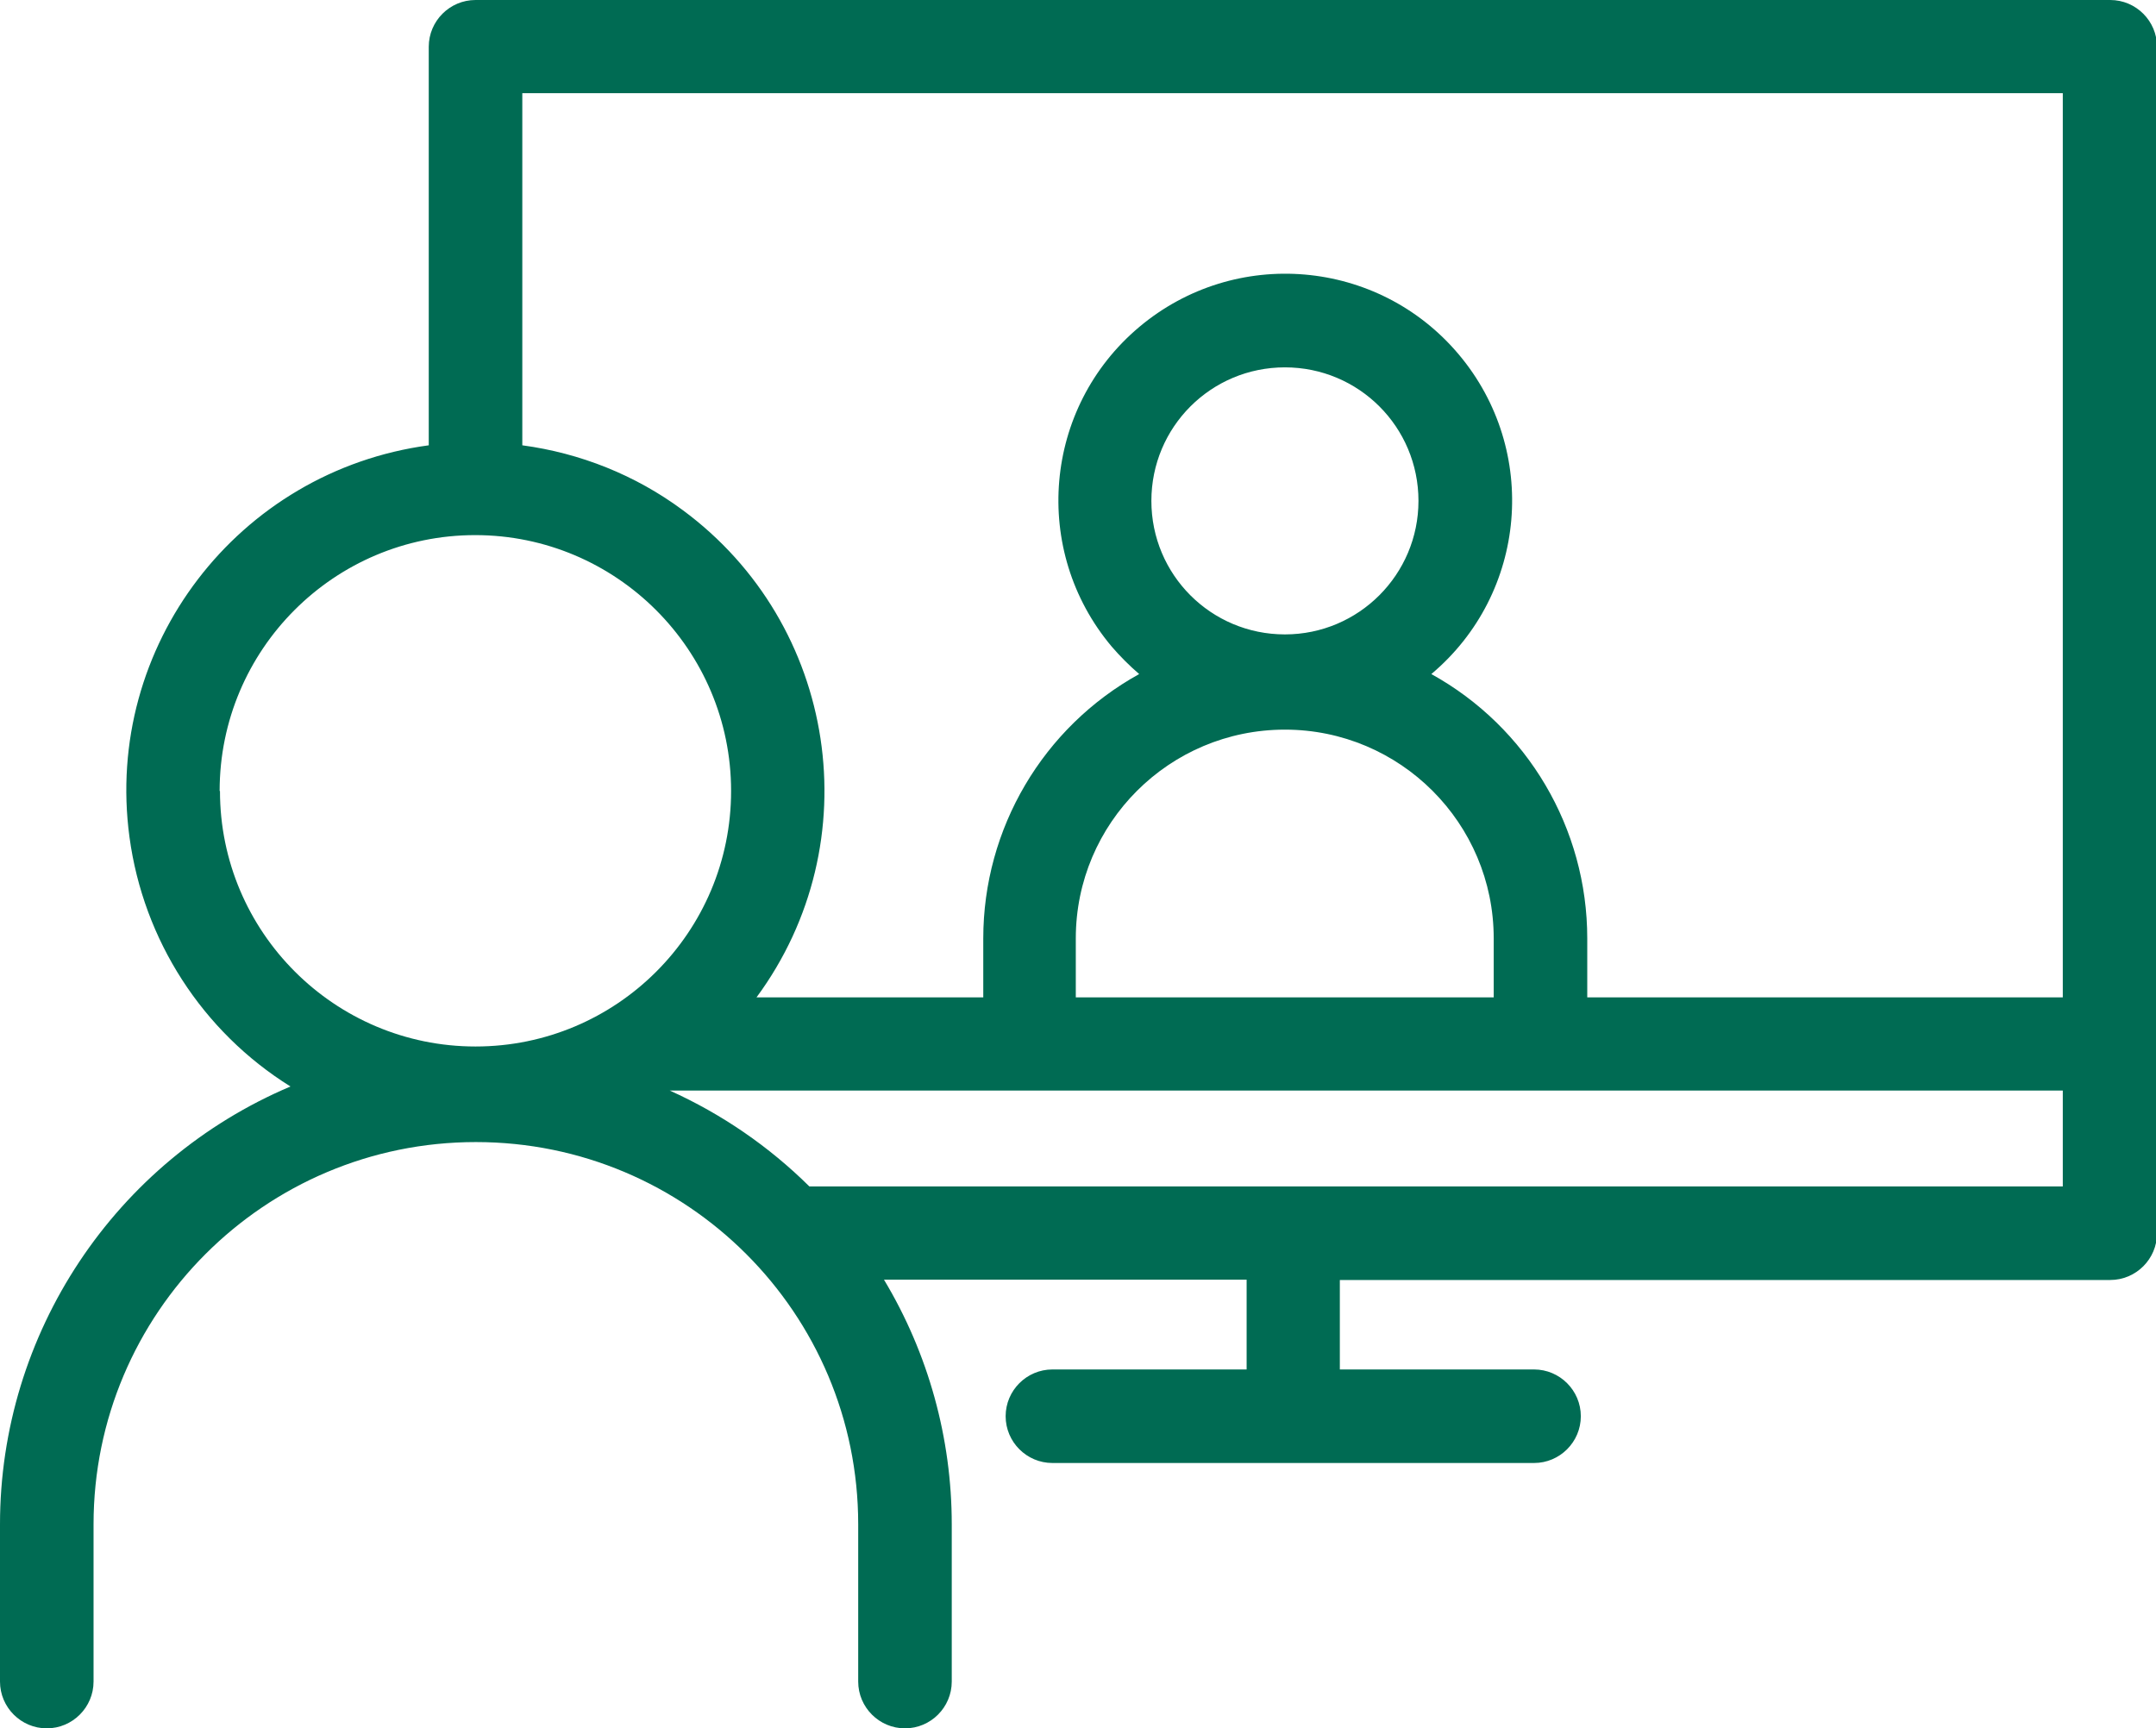 <?xml version="1.0" encoding="UTF-8"?><svg id="Layer_1" xmlns="http://www.w3.org/2000/svg" viewBox="0 0 63.61 51"><defs><style>.cls-1{fill:#006b53;}</style></defs><path id="online-conference" class="cls-1" d="M62.24,0H14.03c-.76,0-1.38.62-1.38,1.38v11.76c-5.63.76-9.59,5.93-8.83,11.56.41,3.04,2.15,5.74,4.75,7.36C3.38,34.26,0,39.35,0,44.98v4.64c0,.76.62,1.38,1.38,1.38s1.38-.62,1.38-1.38v-4.64c0-6.23,5.05-11.28,11.28-11.28s11.28,5.05,11.28,11.28v4.64c0,.76.62,1.38,1.38,1.38s1.38-.62,1.38-1.38v-4.64c0-2.54-.69-5.04-2-7.22h10.7v2.65h-5.73c-.76,0-1.38.62-1.38,1.38s.62,1.38,1.38,1.38h14.21c.76,0,1.38-.62,1.38-1.38s-.62-1.38-1.38-1.38h-5.73v-2.64h22.73c.76,0,1.38-.62,1.38-1.38h0V1.38c0-.76-.62-1.38-1.38-1.38ZM60.86,2.75v26.68h-14.03v-1.74c0-3.24-1.76-6.23-4.6-7.8,2.83-2.38,3.19-6.6.81-9.43-2.38-2.83-6.6-3.19-9.43-.81-2.83,2.38-3.19,6.6-.81,9.43.25.29.52.56.81.81-2.84,1.57-4.6,4.56-4.6,7.8v1.74h-6.69c3.37-4.57,2.39-11.01-2.18-14.38-1.39-1.03-3.02-1.68-4.73-1.91V2.75h45.46ZM37.91,18.72c-2.18,0-3.94-1.76-3.94-3.94s1.76-3.94,3.94-3.94,3.94,1.76,3.94,3.94h0c0,2.17-1.76,3.94-3.94,3.94ZM44.07,27.69v1.74h-12.33v-1.74c0-3.4,2.76-6.16,6.17-6.16,3.4,0,6.16,2.76,6.16,6.16ZM6.48,23.34c0-4.17,3.38-7.55,7.54-7.55s7.55,3.38,7.55,7.55c0,4.17-3.38,7.54-7.54,7.54h0c-4.16,0-7.54-3.38-7.54-7.54ZM23.88,35.01c-1.19-1.18-2.59-2.14-4.12-2.83h41.1v2.83H23.88Z"/></svg>